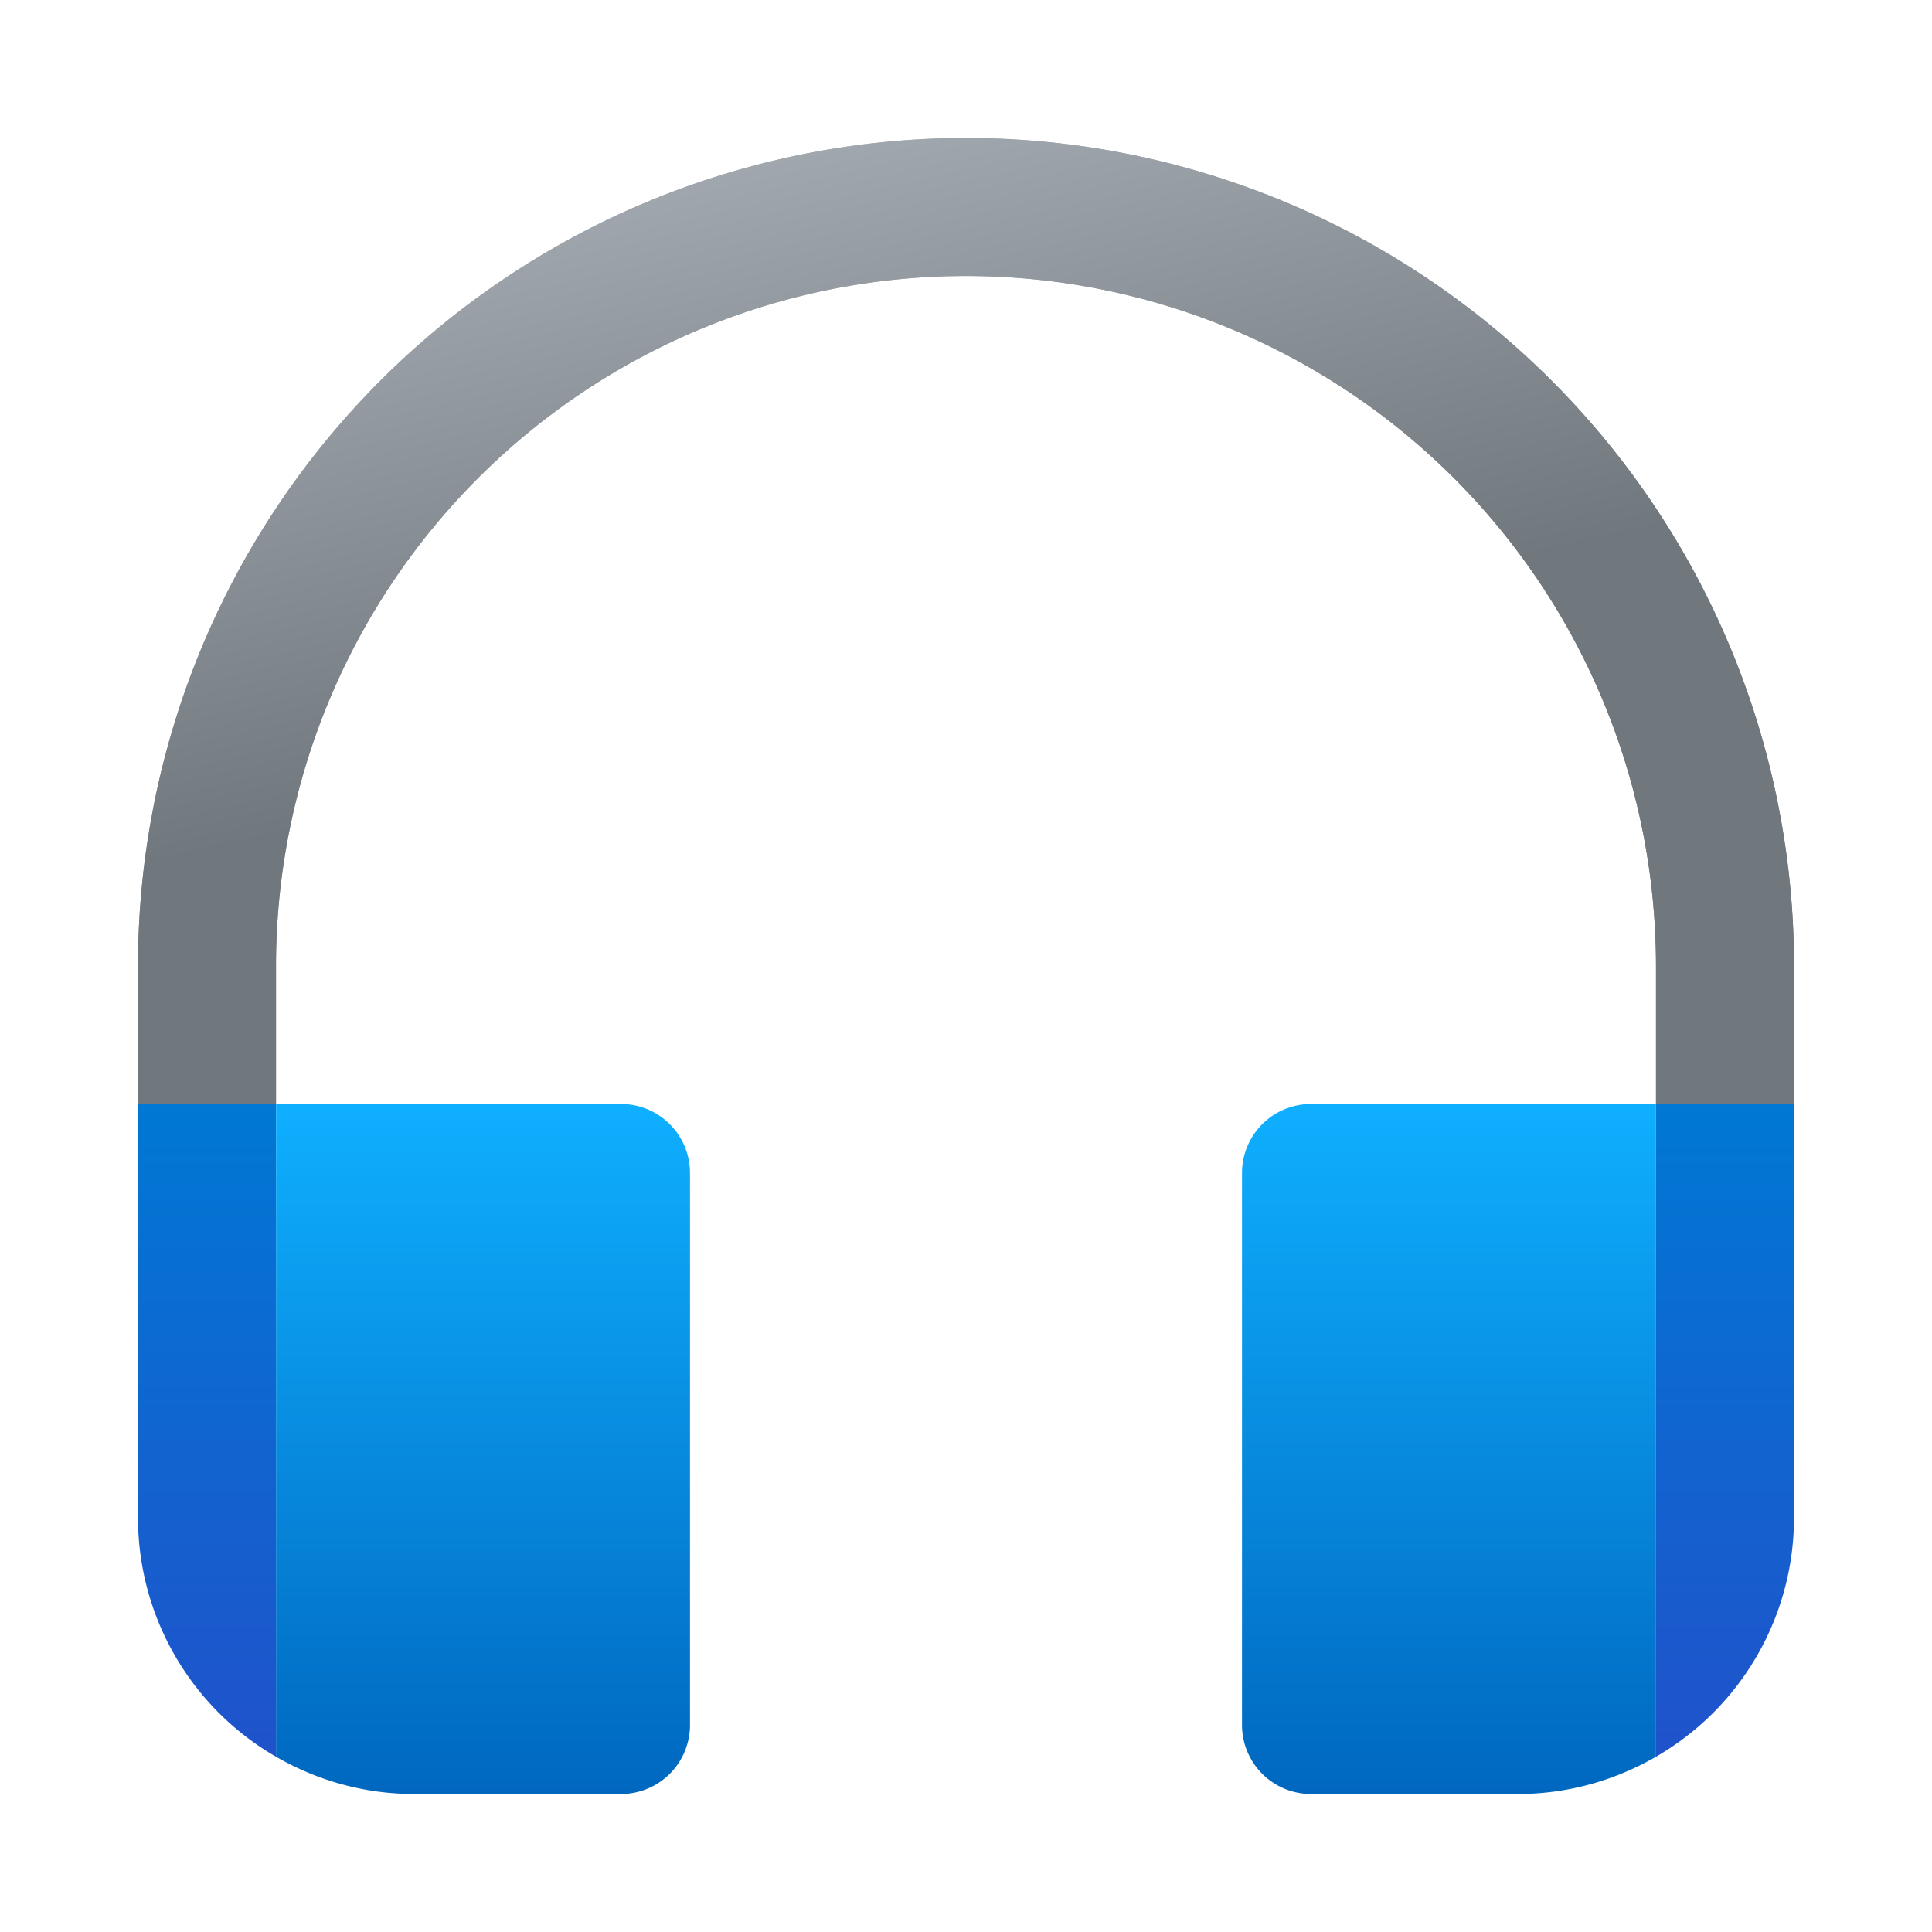 <svg width="28" height="28" viewBox="0 0 28 28" xmlns="http://www.w3.org/2000/svg"><path d="M26 16h-2v-2a10 10 0 0 0-20 0v2H2v-2a12 12 0 1 1 24 0v2Z" fill="url(#paint0_linear_378174_8981)"/><path d="M26 16h-2v-2a10 10 0 0 0-20 0v2H2v-2a12 12 0 1 1 24 0v2Z" fill="url(#paint1_linear_378174_8981)"/><path d="M4 16v9.46A4 4 0 0 1 2 22v-6h2Z" fill="url(#paint2_linear_378174_8981)"/><path d="M24 16v9.46A4 4 0 0 0 26 22v-6h-2Z" fill="url(#paint3_linear_378174_8981)"/><path d="M4 25.46V16h5a1 1 0 0 1 1 1v8a1 1 0 0 1-1 1H6c-.73 0-1.41-.2-2-.54Z" fill="url(#paint4_linear_378174_8981)"/><path d="M22 26c.73 0 1.41-.2 2-.54V16h-5a1 1 0 0 0-1 1v8a1 1 0 0 0 1 1h3Z" fill="url(#paint5_linear_378174_8981)"/><defs><linearGradient id="paint0_linear_378174_8981" x1="-5.5" y1="4.2" x2="1.63" y2="20.16" gradientUnits="userSpaceOnUse"><stop stop-color="#CAD2D9"/><stop offset="1" stop-color="#70777D"/></linearGradient><linearGradient id="paint1_linear_378174_8981" x1="-6.57" y1="2" x2="-3.91" y2="13.9" gradientUnits="userSpaceOnUse"><stop stop-color="#B9C0C7"/><stop offset="1" stop-color="#70777D"/></linearGradient><linearGradient id="paint2_linear_378174_8981" x1="3" y1="16" x2="3" y2="25.46" gradientUnits="userSpaceOnUse"><stop stop-color="#0078D4"/><stop offset="1" stop-color="#2052CB"/></linearGradient><linearGradient id="paint3_linear_378174_8981" x1="3" y1="16" x2="3" y2="25.46" gradientUnits="userSpaceOnUse"><stop stop-color="#0078D4"/><stop offset="1" stop-color="#2052CB"/></linearGradient><linearGradient id="paint4_linear_378174_8981" x1="20.63" y1="16" x2="20.63" y2="26" gradientUnits="userSpaceOnUse"><stop stop-color="#0FAFFF"/><stop offset="1" stop-color="#0067BF"/></linearGradient><linearGradient id="paint5_linear_378174_8981" x1="20.63" y1="16" x2="20.63" y2="26" gradientUnits="userSpaceOnUse"><stop stop-color="#0FAFFF"/><stop offset="1" stop-color="#0067BF"/></linearGradient></defs></svg>